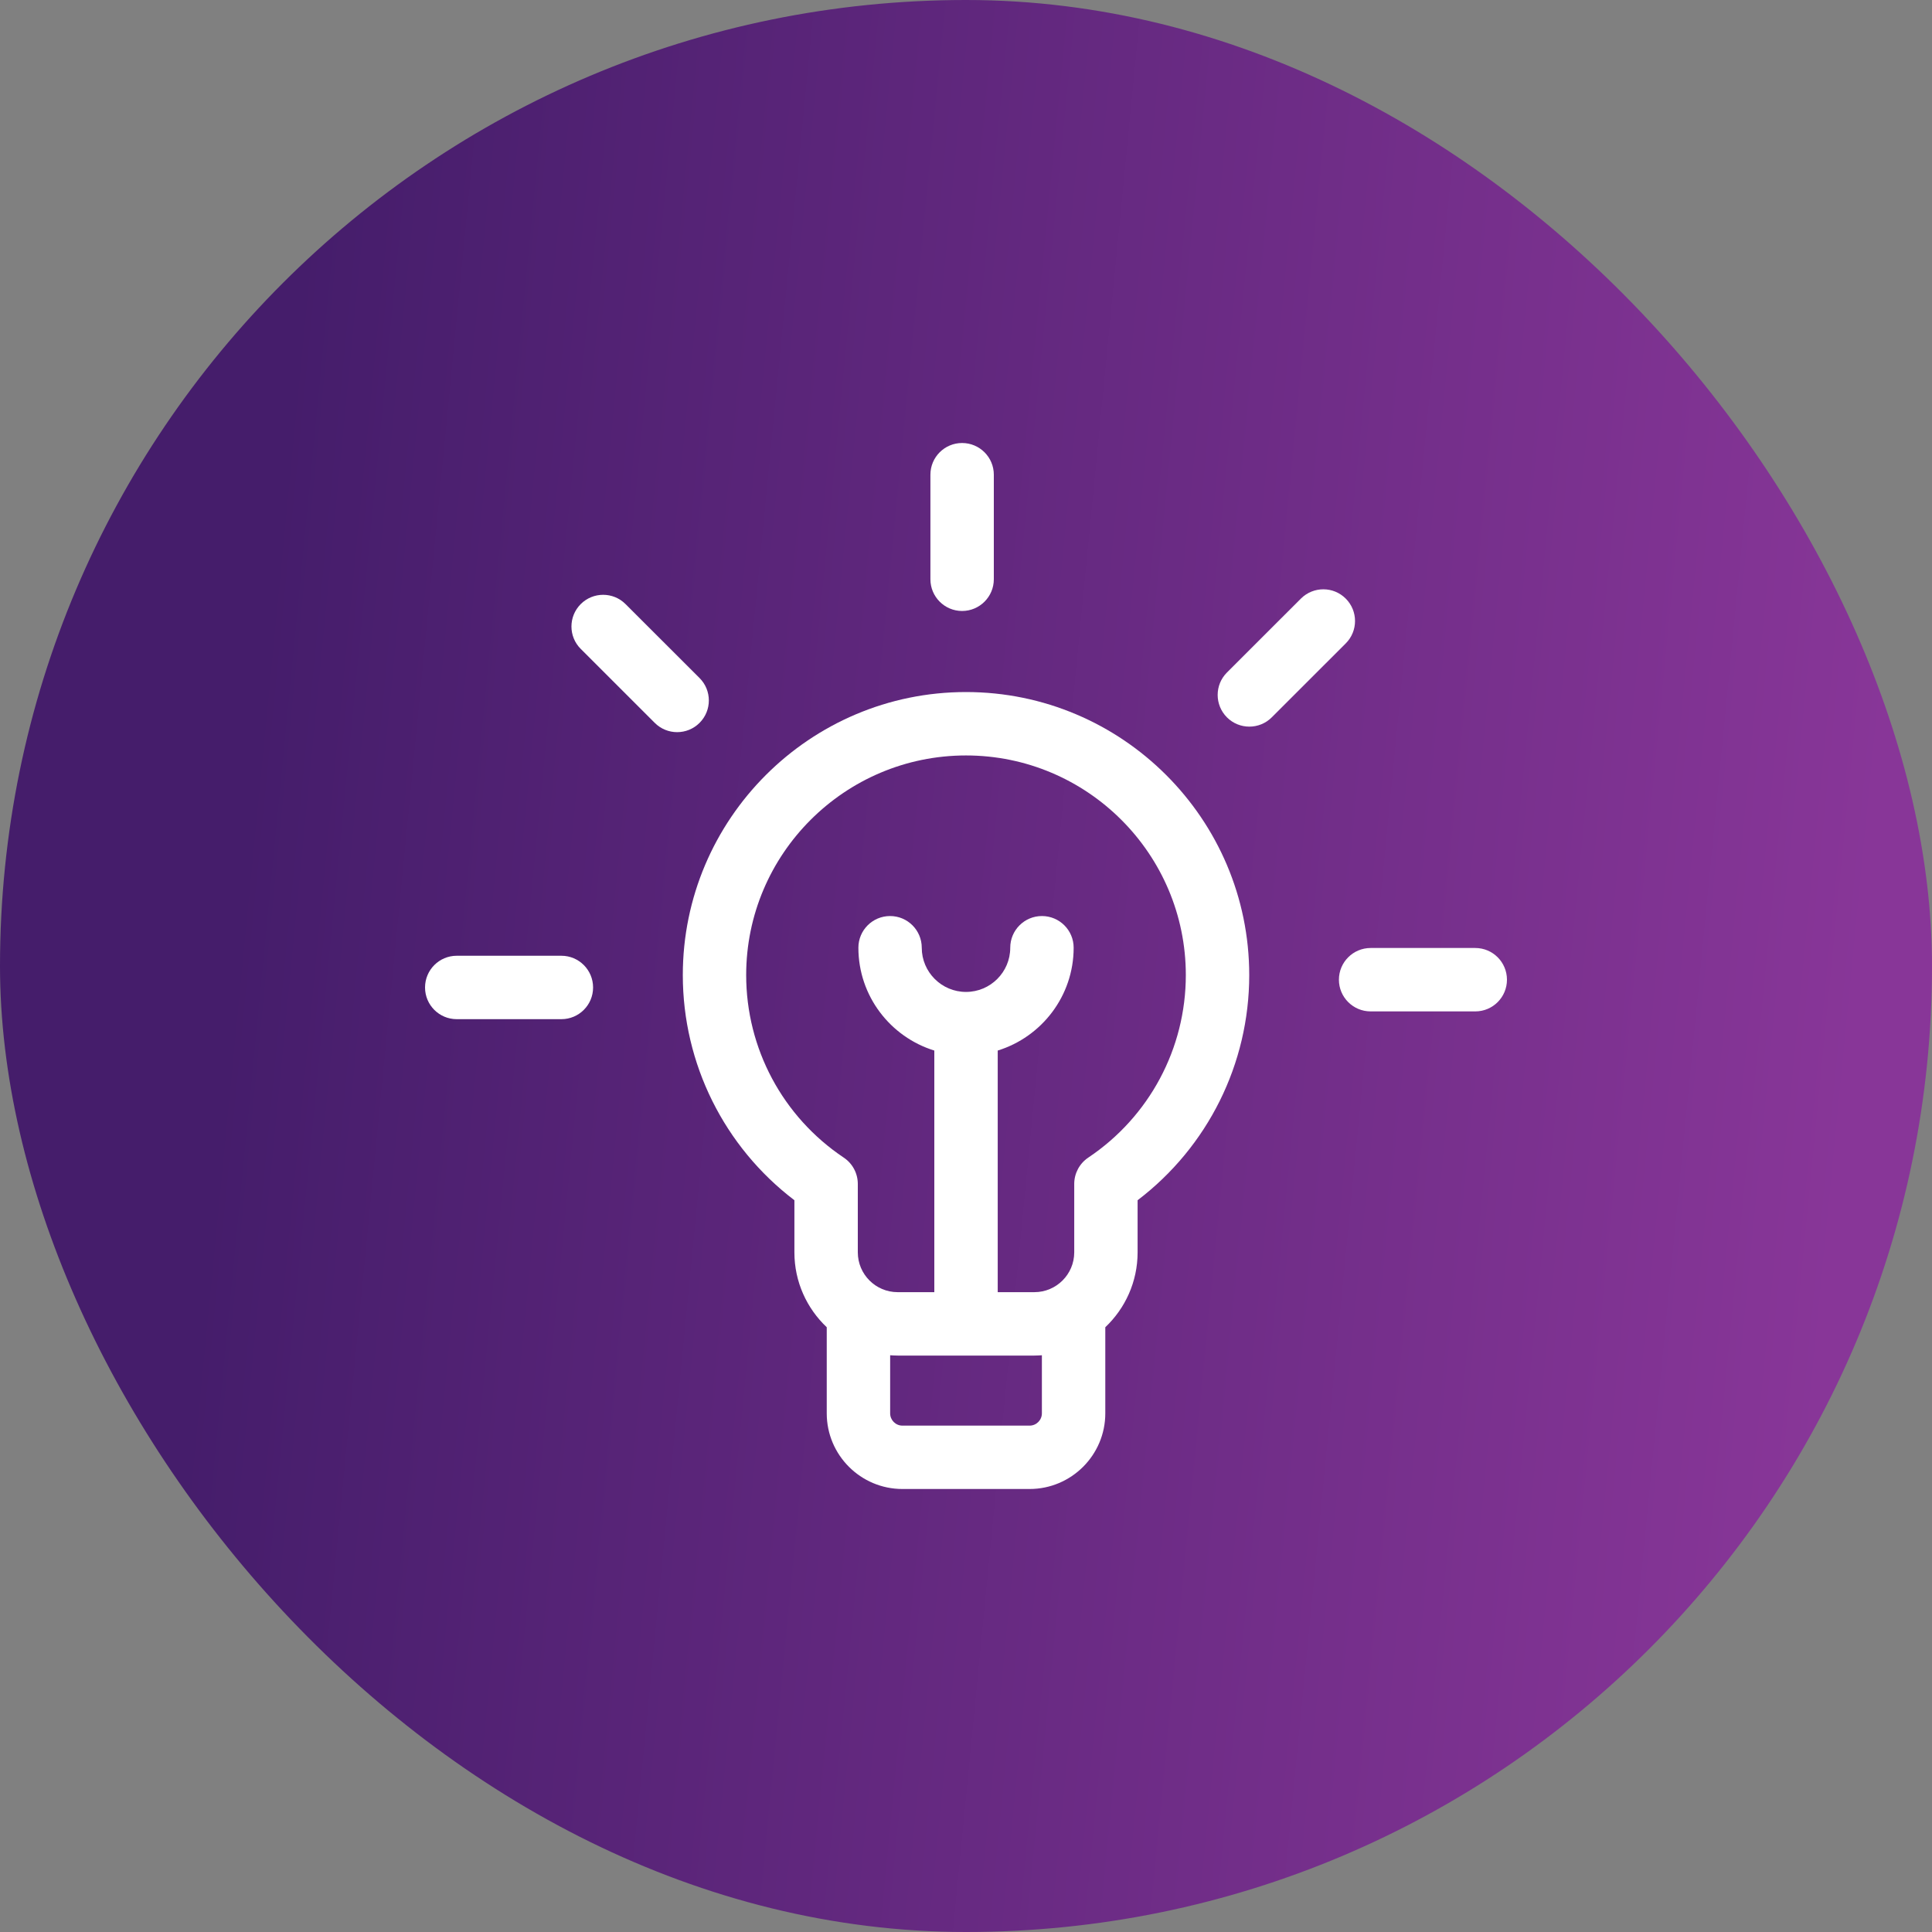 <?xml version="1.0" encoding="UTF-8"?> <svg xmlns="http://www.w3.org/2000/svg" width="50" height="50" viewBox="0 0 50 50" fill="none"><rect x="0" y="0" width="50" height="50" fill="#808080" stroke="none"/> <rect width="50" height="50" rx="25" fill="url(#paint0_linear)"></rect> <path d="M25 17.91C20.959 17.91 17.671 21.196 17.671 25.235C17.671 27.532 18.743 29.679 20.559 31.062V32.411C20.559 33.174 20.881 33.862 21.396 34.349V36.577C21.396 37.657 22.275 38.535 23.354 38.535H26.646C27.726 38.535 28.605 37.657 28.605 36.577V34.349C29.119 33.862 29.441 33.174 29.441 32.411V31.062C31.258 29.679 32.33 27.532 32.33 25.235C32.33 21.196 29.042 17.91 25 17.91ZM26.964 36.577C26.964 36.752 26.821 36.895 26.646 36.895H23.354C23.179 36.895 23.037 36.752 23.037 36.577V35.074C23.101 35.078 23.166 35.082 23.231 35.082H26.769C26.835 35.082 26.899 35.078 26.964 35.074V36.577ZM28.164 29.959C27.937 30.111 27.801 30.367 27.801 30.64V32.411C27.801 32.979 27.338 33.441 26.77 33.441H25.821V27.188C26.957 26.837 27.786 25.777 27.786 24.527C27.786 24.074 27.419 23.707 26.965 23.707C26.512 23.707 26.145 24.074 26.145 24.527C26.145 25.158 25.632 25.671 25 25.671C24.369 25.671 23.855 25.158 23.855 24.527C23.855 24.074 23.488 23.707 23.035 23.707C22.582 23.707 22.215 24.074 22.215 24.527C22.215 25.777 23.043 26.837 24.18 27.188V33.441H23.231C22.663 33.441 22.2 32.979 22.2 32.411V30.64C22.2 30.367 22.064 30.111 21.836 29.959C20.255 28.9 19.311 27.134 19.311 25.235C19.311 22.101 21.863 19.551 25 19.551C28.137 19.551 30.689 22.101 30.689 25.235C30.689 27.134 29.745 28.9 28.164 29.959Z" fill="white"></path> <path d="M14.529 24.735H11.82C11.367 24.735 11 25.103 11 25.556C11 26.009 11.367 26.376 11.82 26.376H14.529C14.982 26.376 15.349 26.009 15.349 25.556C15.349 25.103 14.982 24.735 14.529 24.735Z" fill="white"></path> <path d="M18.104 17.547L16.189 15.634C15.869 15.313 15.349 15.314 15.029 15.634C14.709 15.954 14.709 16.474 15.03 16.794L16.945 18.708C17.105 18.868 17.315 18.948 17.524 18.948C17.735 18.948 17.945 18.868 18.105 18.707C18.425 18.387 18.425 17.867 18.104 17.547Z" fill="white"></path> <path d="M24.899 15.812C25.352 15.812 25.72 15.444 25.72 14.991V12.285C25.72 11.832 25.352 11.465 24.899 11.465C24.446 11.465 24.079 11.832 24.079 12.285V14.991C24.079 15.444 24.446 15.812 24.899 15.812Z" fill="white"></path> <path d="M34.828 15.492C34.508 15.171 33.989 15.171 33.668 15.491L31.753 17.405C31.433 17.725 31.433 18.244 31.753 18.565C31.913 18.725 32.123 18.805 32.333 18.805C32.543 18.805 32.753 18.725 32.913 18.565L34.828 16.651C35.148 16.331 35.148 15.812 34.828 15.492Z" fill="white"></path> <path d="M38.18 24.534H35.472C35.019 24.534 34.651 24.901 34.651 25.355C34.651 25.808 35.019 26.175 35.472 26.175H38.18C38.633 26.175 39 25.808 39 25.355C39 24.901 38.633 24.534 38.18 24.534Z" fill="white"></path> <defs> <linearGradient id="paint0_linear" x1="13.333" y1="-50.625" x2="55.229" y2="-46.536" gradientUnits="userSpaceOnUse"> <stop stop-color="#451D6B"></stop> <stop offset="1" stop-color="#883698"></stop> </linearGradient> </defs> </svg> 